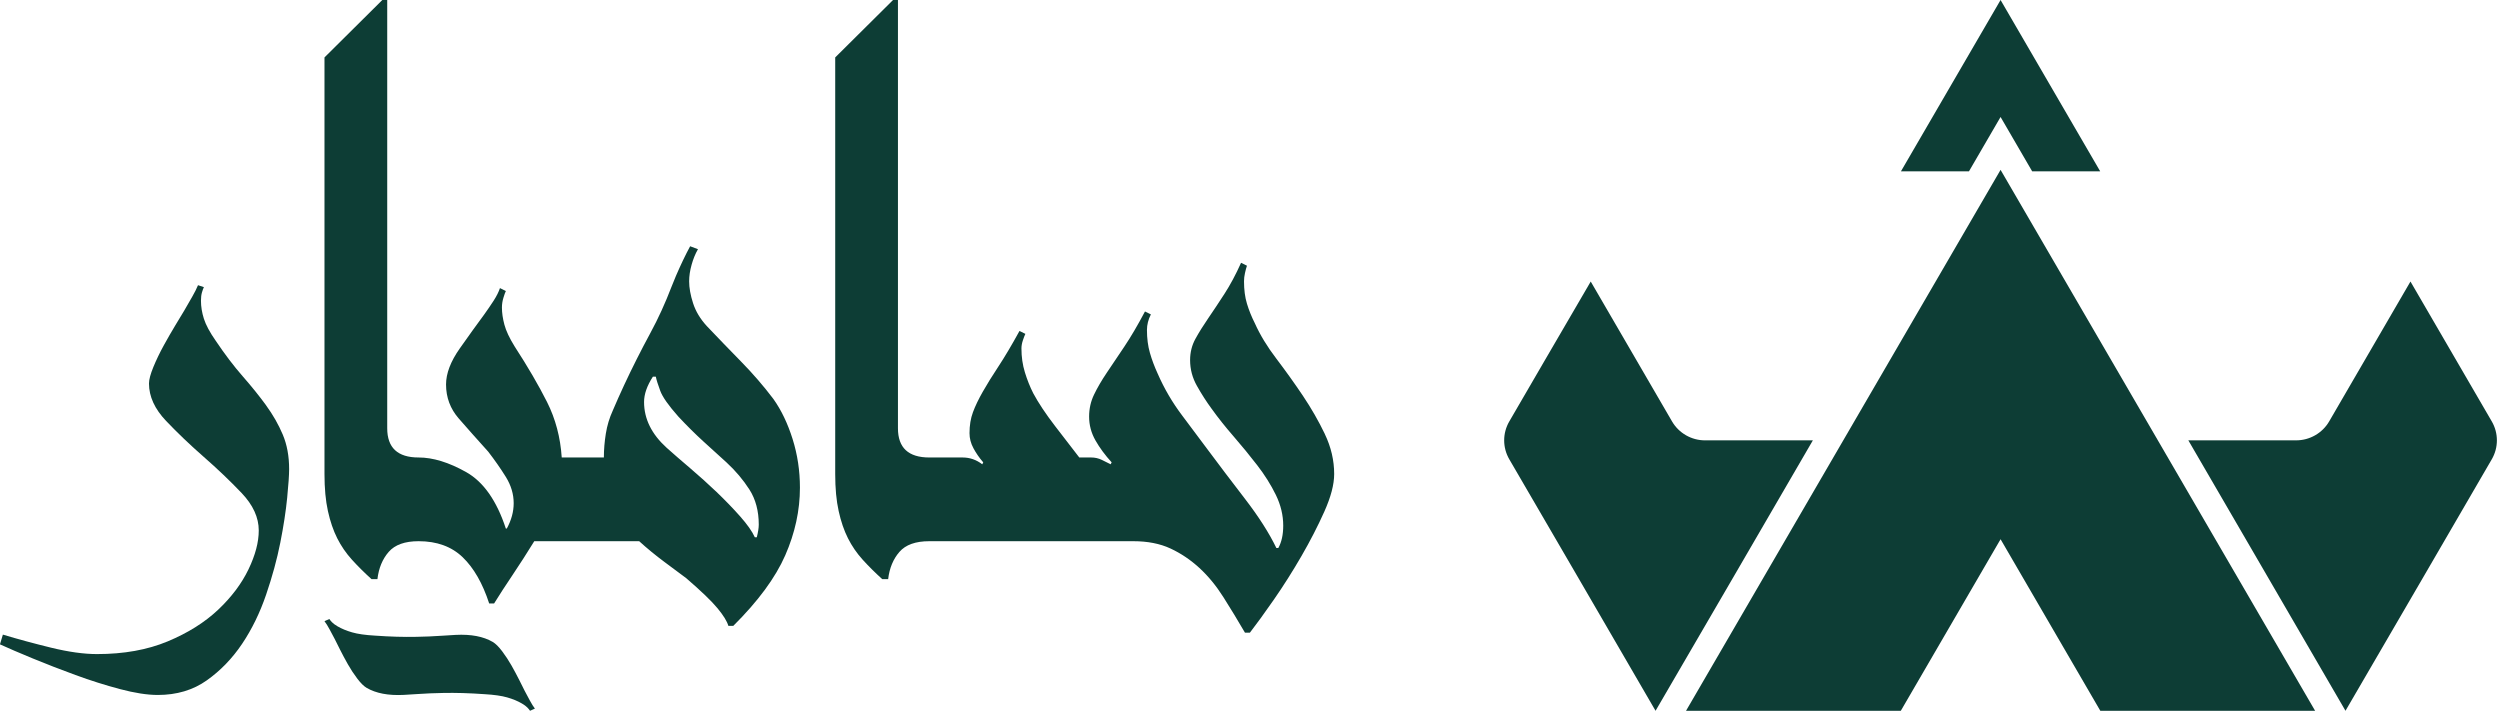 <svg width="306" height="87" viewBox="0 0 306 87" fill="none" xmlns="http://www.w3.org/2000/svg">
<g clip-path="url(#clip0_700_2558)">
<path d="M304.994 51.581C305.828 53.016 305.828 54.782 304.994 56.216L296.723 70.449L287.088 87L277.471 70.449L267.852 53.898H281.047C282.714 53.898 284.256 53.014 285.09 51.58L295.041 34.459L304.994 51.581Z" fill="#0D3D35"/>
<path d="M221.894 53.9L212.275 70.451L202.64 87.002L193.023 70.451L184.738 56.218C183.902 54.784 183.902 53.016 184.738 51.582L189.04 44.181L194.706 34.461L204.657 51.582C205.491 53.016 207.033 53.9 208.7 53.9H221.895H221.894Z" fill="#0D3D35"/>
<path d="M238.719 76.579L244.87 66.001L251.019 76.579L257.079 87H283.369L264.12 53.895L244.87 20.791L225.619 53.895L206.37 87H232.66L238.719 76.579Z" fill="#0D3D35"/>
<path d="M242.922 17.667L244.87 14.318L246.817 17.667L248.736 20.968H257.062L250.965 10.483L244.87 0L238.773 10.483L232.677 20.968H241.003L242.922 17.667Z" fill="#0D3D35"/>
<path d="M32.577 49.62C31.737 48.47 30.777 47.279 29.697 46.046C28.617 44.815 27.517 43.366 26.397 41.698C25.677 40.667 25.198 39.773 24.957 39.019C24.717 38.264 24.598 37.528 24.598 36.814C24.598 36.418 24.636 36.081 24.717 35.801C24.797 35.525 24.876 35.306 24.957 35.146L24.237 34.908C24.076 35.306 23.836 35.783 23.518 36.337C23.196 36.895 22.877 37.451 22.557 38.005C22.317 38.403 21.957 38.999 21.477 39.792C20.996 40.586 20.517 41.422 20.037 42.294C19.556 43.169 19.137 44.042 18.776 44.914C18.417 45.789 18.236 46.464 18.236 46.941C18.236 48.53 18.935 50.058 20.335 51.527C21.734 52.997 23.274 54.466 24.954 55.935C26.634 57.406 28.173 58.875 29.573 60.344C30.972 61.814 31.672 63.343 31.672 64.93C31.672 66.36 31.253 67.949 30.412 69.696C29.572 71.441 28.331 73.091 26.692 74.639C25.052 76.187 22.991 77.478 20.513 78.511C18.033 79.543 15.153 80.059 11.873 80.059C10.271 80.059 8.412 79.801 6.293 79.286C4.172 78.768 2.193 78.231 0.353 77.677L-0.006 78.868C1.033 79.345 2.373 79.919 4.013 80.595C5.652 81.27 7.391 81.946 9.234 82.62C11.073 83.293 12.893 83.872 14.693 84.347C16.492 84.825 18.031 85.063 19.312 85.063C21.631 85.063 23.631 84.468 25.311 83.276C26.991 82.085 28.43 80.595 29.631 78.809C30.831 77.022 31.81 75.016 32.571 72.791C33.33 70.567 33.909 68.444 34.31 66.417C34.71 64.392 34.988 62.566 35.15 60.938C35.309 59.311 35.39 58.138 35.39 57.423C35.39 55.835 35.13 54.425 34.61 53.193C34.09 51.963 33.411 50.772 32.571 49.619L32.577 49.62Z" fill="#0D3D35"/>
<path d="M94.672 48.846C93.472 47.258 92.152 45.73 90.712 44.26C89.272 42.791 87.871 41.341 86.512 39.91C85.712 39.037 85.151 38.106 84.832 37.111C84.511 36.119 84.352 35.225 84.352 34.431C84.352 33.796 84.451 33.12 84.652 32.406C84.851 31.692 85.111 31.057 85.432 30.501L84.473 30.142C83.913 31.175 83.333 32.388 82.733 33.776C82.531 34.244 82.345 34.701 82.175 35.146C81.436 37.076 80.584 38.958 79.598 40.775C79.028 41.827 78.474 42.889 77.934 43.96C76.853 46.105 75.874 48.211 74.995 50.275C74.594 51.15 74.314 52.083 74.154 53.075C73.994 54.07 73.914 55.041 73.914 55.993H68.755C68.594 53.532 67.995 51.269 66.956 49.203C65.915 47.138 64.595 44.875 62.996 42.412C62.355 41.381 61.936 40.488 61.736 39.731C61.535 38.978 61.436 38.283 61.436 37.647C61.436 37.25 61.495 36.854 61.616 36.456C61.736 36.059 61.835 35.783 61.916 35.622L61.195 35.263C61.035 35.74 60.776 36.258 60.417 36.813C60.056 37.369 59.676 37.926 59.277 38.481C58.395 39.672 57.396 41.062 56.276 42.651C55.155 44.241 54.596 45.709 54.596 47.059C54.596 48.648 55.115 50.037 56.156 51.229C57.194 52.42 58.394 53.772 59.756 55.281C60.554 56.314 61.275 57.347 61.916 58.378C62.556 59.411 62.875 60.484 62.875 61.594C62.875 62.627 62.594 63.66 62.035 64.692H61.914C60.793 61.278 59.173 58.974 57.055 57.783C54.935 56.592 52.993 55.996 51.235 55.996C48.674 55.996 47.396 54.805 47.396 52.422V0H46.797L39.717 7.029V58.02C39.717 59.768 39.856 61.278 40.136 62.547C40.416 63.818 40.796 64.93 41.276 65.883C41.757 66.837 42.356 67.709 43.076 68.505C43.796 69.298 44.595 70.092 45.476 70.888H46.197C46.356 69.536 46.815 68.426 47.577 67.552C48.337 66.677 49.557 66.243 51.237 66.243C53.475 66.243 55.274 66.897 56.636 68.209C57.996 69.519 59.075 71.405 59.877 73.867H60.476C61.116 72.834 61.875 71.663 62.756 70.353C63.636 69.043 64.514 67.672 65.395 66.243H78.235C79.194 67.116 80.233 67.97 81.355 68.804C82.475 69.638 83.353 70.294 83.996 70.77C85.835 72.357 87.115 73.588 87.834 74.463C88.553 75.336 88.993 76.05 89.153 76.608H89.753C92.793 73.588 94.912 70.71 96.113 67.972C97.313 65.231 97.912 62.472 97.912 59.691C97.912 57.626 97.612 55.639 97.013 53.734C96.413 51.828 95.633 50.201 94.673 48.849L94.672 48.846ZM92.631 65.763H92.391C92.069 65.047 91.469 64.195 90.591 63.202C89.71 62.209 88.751 61.218 87.712 60.222C86.671 59.23 85.591 58.257 84.473 57.304C83.351 56.35 82.392 55.518 81.593 54.802C79.753 53.134 78.833 51.269 78.833 49.203C78.833 48.249 79.193 47.219 79.913 46.105H80.273C80.353 46.503 80.532 47.079 80.813 47.833C81.091 48.589 81.832 49.64 83.033 50.991C84.072 52.104 85.091 53.116 86.093 54.029C87.092 54.944 88.032 55.797 88.913 56.59C90.033 57.623 90.971 58.735 91.733 59.926C92.492 61.117 92.873 62.547 92.873 64.215C92.873 64.613 92.791 65.129 92.632 65.764L92.631 65.763Z" fill="#0D3D35"/>
<path d="M162.165 53.134C161.404 51.547 160.505 49.976 159.466 48.428C158.425 46.88 157.345 45.372 156.227 43.901C155.105 42.432 154.226 40.983 153.586 39.553C153.185 38.76 152.867 37.966 152.627 37.17C152.386 36.377 152.267 35.462 152.267 34.429C152.267 34.113 152.305 33.775 152.386 33.416C152.466 33.058 152.546 32.761 152.627 32.523L151.906 32.166C151.265 33.595 150.587 34.867 149.867 35.977C149.146 37.091 148.486 38.083 147.887 38.956C147.287 39.831 146.765 40.665 146.328 41.458C145.887 42.253 145.668 43.126 145.668 44.08C145.668 45.194 145.947 46.245 146.508 47.237C147.067 48.232 147.666 49.163 148.307 50.037C149.106 51.15 150.006 52.282 151.008 53.432C152.007 54.584 152.966 55.755 153.887 56.947C154.805 58.138 155.567 59.35 156.167 60.581C156.767 61.813 157.067 63.065 157.067 64.333C157.067 65.447 156.866 66.358 156.467 67.074H156.227C155.345 65.248 154.066 63.242 152.386 61.058C150.707 58.875 149.187 56.87 147.827 55.041C146.946 53.85 145.908 52.461 144.707 50.871C143.508 49.283 142.506 47.576 141.707 45.748C141.306 44.875 140.986 44.021 140.748 43.187C140.508 42.353 140.387 41.42 140.387 40.387C140.387 39.752 140.546 39.117 140.867 38.482L140.146 38.124C139.265 39.792 138.425 41.221 137.627 42.414C136.826 43.605 136.106 44.677 135.466 45.63C134.825 46.582 134.306 47.477 133.907 48.309C133.506 49.144 133.307 50.037 133.307 50.991C133.307 52.024 133.566 52.998 134.086 53.909C134.605 54.824 135.266 55.717 136.066 56.59L135.945 56.829C135.625 56.671 135.264 56.492 134.865 56.292C134.464 56.095 134.025 55.995 133.544 55.995H132.105C131.305 54.963 130.324 53.692 129.166 52.183C128.006 50.675 127.105 49.324 126.467 48.132C126.066 47.339 125.726 46.484 125.446 45.571C125.165 44.659 125.025 43.685 125.025 42.652C125.025 42.336 125.085 41.998 125.206 41.641C125.327 41.284 125.425 41.027 125.506 40.866L124.787 40.509C123.826 42.257 122.966 43.707 122.207 44.857C121.445 46.01 120.807 47.043 120.289 47.954C119.767 48.869 119.368 49.703 119.089 50.456C118.808 51.213 118.668 52.065 118.668 53.017C118.668 53.654 118.827 54.269 119.149 54.864C119.467 55.46 119.868 56.037 120.348 56.592L120.229 56.83C119.508 56.276 118.708 55.996 117.828 55.996H113.748C111.187 55.996 109.909 54.805 109.909 52.422V0H109.309L102.23 7.029V58.02C102.23 59.768 102.369 61.278 102.651 62.547C102.929 63.818 103.31 64.93 103.791 65.883C104.271 66.837 104.871 67.709 105.59 68.505C106.309 69.298 107.109 70.092 107.989 70.888H108.71C108.869 69.536 109.329 68.426 110.09 67.552C110.848 66.677 112.069 66.243 113.749 66.243H138.707C140.466 66.243 141.986 66.54 143.266 67.136C144.545 67.731 145.726 68.525 146.807 69.519C147.887 70.511 148.864 71.703 149.746 73.094C150.625 74.483 151.505 75.932 152.385 77.442H152.985C153.783 76.409 154.764 75.058 155.924 73.39C157.082 71.722 158.203 69.954 159.284 68.088C160.364 66.223 161.303 64.395 162.103 62.609C162.902 60.822 163.303 59.294 163.303 58.023C163.303 56.355 162.924 54.728 162.163 53.139L162.165 53.134Z" fill="#0D3D35"/>
<path d="M64.223 84.563C64.076 84.273 63.859 83.836 63.568 83.255C63.276 82.674 62.956 82.075 62.609 81.461C62.26 80.846 61.878 80.261 61.459 79.708C61.039 79.154 60.658 78.777 60.314 78.575C59.168 77.903 57.655 77.615 55.773 77.711C55.218 77.738 54.655 77.774 54.084 77.815C53.051 77.891 52.011 77.926 50.972 77.948C50.966 77.948 50.961 77.948 50.955 77.948C49.434 77.981 47.741 77.931 45.882 77.799C44.714 77.732 43.789 77.6 43.103 77.402C42.418 77.206 41.818 76.957 41.302 76.655C41.016 76.488 40.796 76.325 40.641 76.166C40.488 76.008 40.378 75.874 40.311 75.766L39.716 76.034C39.908 76.284 40.112 76.608 40.325 77.006C40.539 77.405 40.752 77.805 40.964 78.203C41.111 78.493 41.328 78.93 41.619 79.511C41.911 80.093 42.231 80.691 42.578 81.305C42.927 81.92 43.31 82.505 43.729 83.058C44.148 83.612 44.529 83.989 44.873 84.191C46.019 84.863 47.532 85.151 49.414 85.055C49.97 85.028 50.533 84.992 51.103 84.951C52.136 84.875 53.177 84.84 54.215 84.819C54.222 84.819 54.226 84.819 54.232 84.819C55.753 84.785 57.447 84.835 59.306 84.967C60.473 85.034 61.399 85.166 62.084 85.364C62.77 85.56 63.37 85.809 63.885 86.111C64.171 86.278 64.391 86.441 64.546 86.6C64.699 86.758 64.809 86.892 64.876 87L65.472 86.733C65.279 86.482 65.076 86.158 64.863 85.76C64.649 85.361 64.436 84.961 64.223 84.563Z" fill="#0D3D35"/>
</g>
<defs>
<clipPath id="clip0_700_2558">
<rect width="306" height="87" fill="white"/>
</clipPath>
</defs>
</svg>
